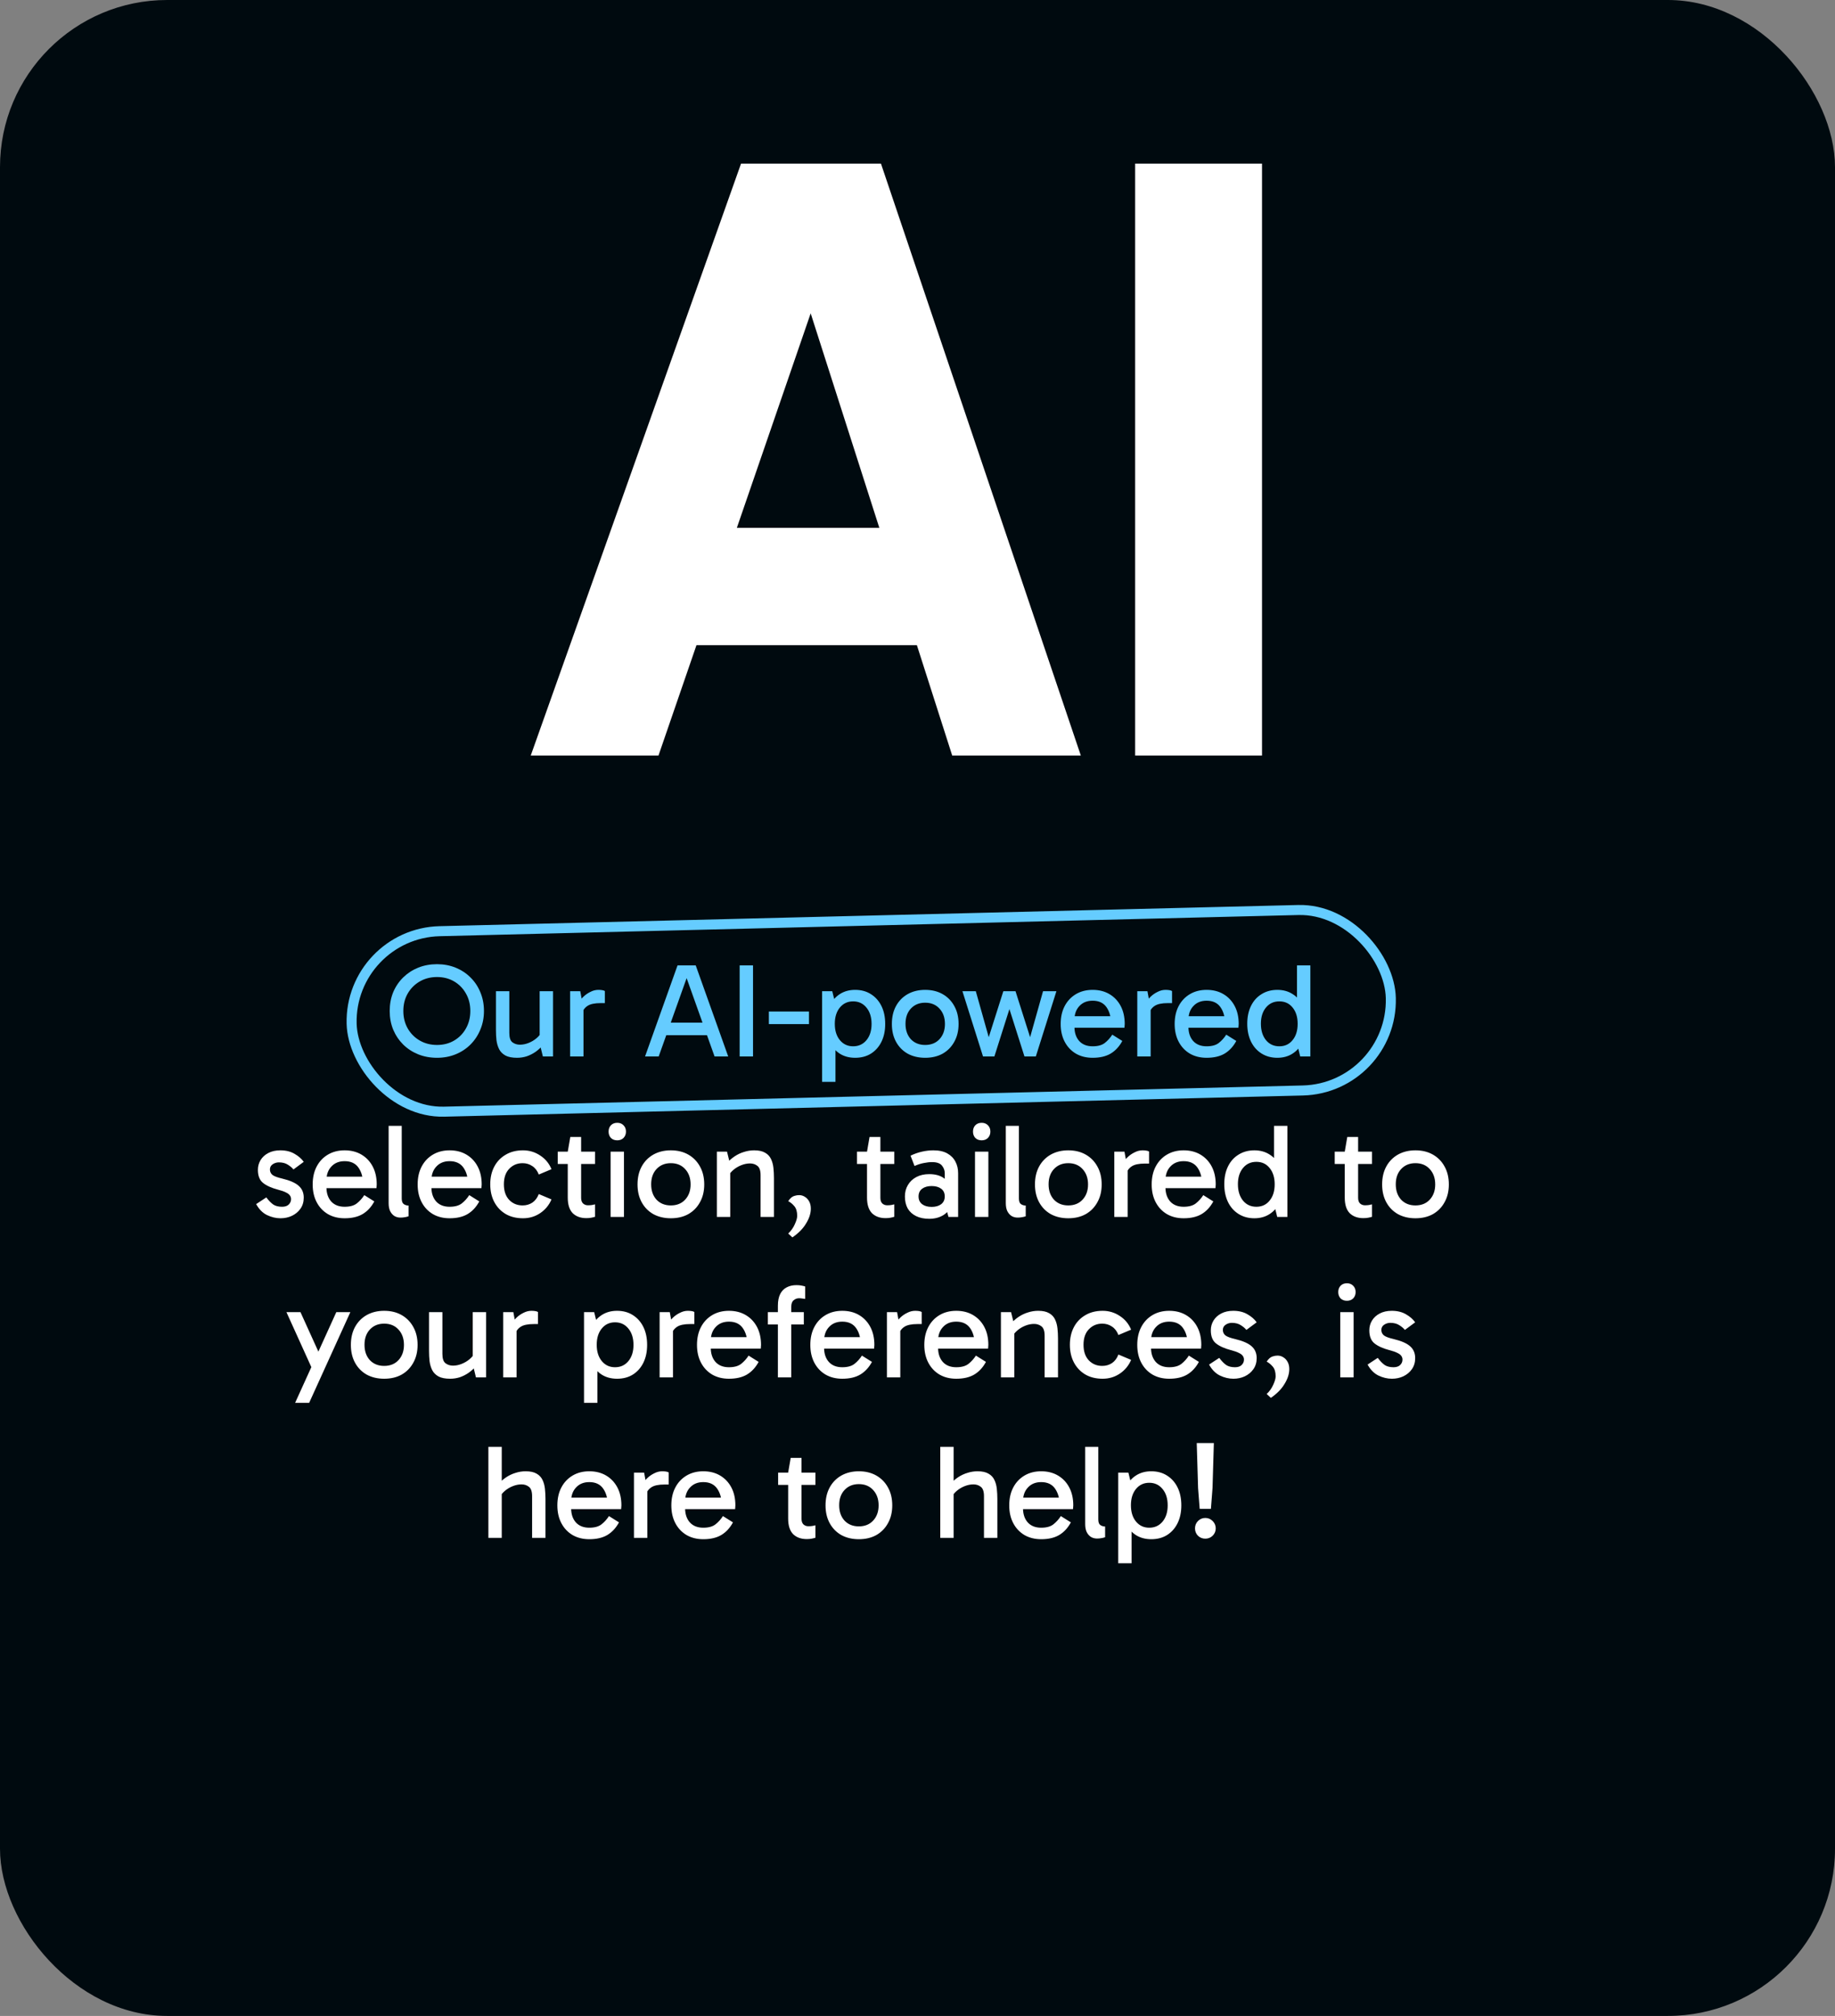 <?xml version="1.0" encoding="UTF-8"?> <svg xmlns="http://www.w3.org/2000/svg" width="549" height="603" viewBox="0 0 549 603" fill="none"><rect x="0" y="0" width="549" height="603" fill="#808080" stroke="none"/><rect width="549" height="603" rx="50" fill="#000A0F"></rect><rect x="104.537" y="279.203" width="311" height="54" rx="27" transform="rotate(-1.413 104.537 279.203)" stroke="#65CCFF" stroke-width="3"></rect><path d="M116.591 302.406C116.591 300.379 116.937 298.513 117.631 296.806C118.351 295.099 119.351 293.619 120.631 292.366C121.911 291.113 123.404 290.139 125.111 289.446C126.844 288.753 128.724 288.406 130.751 288.406C132.751 288.406 134.604 288.753 136.311 289.446C138.017 290.139 139.497 291.113 140.751 292.366C142.031 293.619 143.017 295.099 143.711 296.806C144.431 298.513 144.791 300.379 144.791 302.406C144.791 304.406 144.431 306.259 143.711 307.966C143.017 309.673 142.031 311.166 140.751 312.446C139.497 313.699 138.017 314.673 136.311 315.366C134.604 316.059 132.751 316.406 130.751 316.406C128.724 316.406 126.844 316.059 125.111 315.366C123.404 314.673 121.911 313.699 120.631 312.446C119.351 311.166 118.351 309.673 117.631 307.966C116.937 306.259 116.591 304.406 116.591 302.406ZM120.671 302.406C120.671 304.353 121.111 306.099 121.991 307.646C122.871 309.166 124.071 310.366 125.591 311.246C127.111 312.126 128.831 312.566 130.751 312.566C132.671 312.566 134.377 312.126 135.871 311.246C137.364 310.366 138.537 309.166 139.391 307.646C140.271 306.099 140.711 304.353 140.711 302.406C140.711 300.433 140.271 298.686 139.391 297.166C138.537 295.646 137.364 294.446 135.871 293.566C134.377 292.686 132.671 292.246 130.751 292.246C128.831 292.246 127.111 292.686 125.591 293.566C124.071 294.446 122.871 295.646 121.991 297.166C121.111 298.686 120.671 300.433 120.671 302.406ZM154.697 316.406C153.23 316.406 152.07 316.179 151.217 315.726C150.363 315.246 149.737 314.619 149.337 313.846C148.937 313.046 148.67 312.153 148.537 311.166C148.43 310.179 148.377 309.166 148.377 308.126V296.486H152.377V308.966C152.377 310.353 152.683 311.286 153.297 311.766C153.937 312.246 154.683 312.486 155.537 312.486C156.417 312.486 157.283 312.313 158.137 311.966C159.017 311.619 159.803 311.153 160.497 310.566C161.217 309.953 161.75 309.299 162.097 308.606V310.846H161.457V296.486H165.457V316.006H162.417L161.577 312.566L162.577 312.446C161.883 313.273 161.11 313.993 160.257 314.606C159.403 315.193 158.51 315.646 157.577 315.966C156.643 316.259 155.683 316.406 154.697 316.406ZM173.608 296.486L174.568 301.766V316.006H170.568V296.486H173.608ZM173.968 303.406L173.008 302.966V300.046L173.368 299.606C173.634 299.126 174.048 298.619 174.608 298.086C175.194 297.526 175.874 297.059 176.648 296.686C177.421 296.286 178.208 296.086 179.008 296.086C179.408 296.086 179.781 296.113 180.128 296.166C180.501 296.219 180.781 296.313 180.968 296.446V300.046H179.728C177.914 300.046 176.594 300.326 175.768 300.886C174.941 301.419 174.341 302.259 173.968 303.406ZM198.108 305.886H212.788V309.646H198.108V305.886ZM192.988 316.006L202.708 288.766H208.148L217.868 316.006H213.788L205.068 291.566H205.788L197.068 316.006H192.988ZM225.291 316.006H221.291V288.766H225.291V316.006ZM242.032 306.326H230.032V302.566H242.032V306.326ZM255.838 316.406C254.078 316.406 252.545 315.993 251.238 315.166C249.932 314.313 248.905 313.126 248.158 311.606C247.438 310.086 247.078 308.313 247.078 306.286C247.078 304.233 247.438 302.446 248.158 300.926C248.905 299.406 249.932 298.219 251.238 297.366C252.545 296.513 254.078 296.086 255.838 296.086C257.652 296.086 259.225 296.513 260.558 297.366C261.918 298.219 262.972 299.406 263.718 300.926C264.465 302.446 264.838 304.233 264.838 306.286C264.838 308.313 264.465 310.086 263.718 311.606C262.972 313.126 261.918 314.313 260.558 315.166C259.225 315.993 257.652 316.406 255.838 316.406ZM245.958 323.606V296.486H248.998L249.958 300.406H249.558V311.526H249.958V323.606H245.958ZM255.238 312.966C256.892 312.966 258.225 312.353 259.238 311.126C260.252 309.899 260.758 308.286 260.758 306.286C260.758 304.259 260.252 302.633 259.238 301.406C258.225 300.153 256.892 299.526 255.238 299.526C253.612 299.526 252.292 300.139 251.278 301.366C250.265 302.593 249.758 304.219 249.758 306.246C249.758 308.273 250.265 309.899 251.278 311.126C252.292 312.353 253.612 312.966 255.238 312.966ZM276.79 316.406C274.816 316.406 273.07 315.993 271.55 315.166C270.056 314.313 268.896 313.126 268.07 311.606C267.243 310.086 266.83 308.313 266.83 306.286C266.83 304.233 267.243 302.446 268.07 300.926C268.896 299.406 270.056 298.219 271.55 297.366C273.07 296.513 274.816 296.086 276.79 296.086C278.79 296.086 280.536 296.513 282.03 297.366C283.523 298.219 284.683 299.406 285.51 300.926C286.363 302.446 286.79 304.233 286.79 306.286C286.79 308.313 286.363 310.086 285.51 311.606C284.683 313.126 283.523 314.313 282.03 315.166C280.536 315.993 278.79 316.406 276.79 316.406ZM276.79 312.566C278.576 312.566 280.003 311.993 281.07 310.846C282.163 309.673 282.71 308.153 282.71 306.286C282.71 304.393 282.163 302.859 281.07 301.686C280.003 300.513 278.576 299.926 276.79 299.926C275.03 299.926 273.603 300.513 272.51 301.686C271.443 302.833 270.91 304.353 270.91 306.246C270.91 308.139 271.443 309.673 272.51 310.846C273.603 311.993 275.03 312.566 276.79 312.566ZM294.102 316.006L287.942 296.486H291.942L295.982 310.846H295.622L300.182 296.486H303.822L308.382 310.846H308.022L312.062 296.486H316.062L309.902 316.006H306.502L301.662 300.766H302.342L297.502 316.006H294.102ZM326.897 316.406C325.003 316.406 323.337 315.993 321.897 315.166C320.457 314.313 319.337 313.126 318.537 311.606C317.737 310.086 317.337 308.313 317.337 306.286C317.337 304.233 317.737 302.446 318.537 300.926C319.337 299.406 320.457 298.219 321.897 297.366C323.337 296.513 325.003 296.086 326.897 296.086C328.817 296.086 330.497 296.513 331.937 297.366C333.377 298.219 334.497 299.406 335.297 300.926C336.097 302.446 336.497 304.233 336.497 306.286C336.497 306.473 336.483 306.673 336.457 306.886C336.457 307.073 336.443 307.246 336.417 307.406H321.137V303.966H333.537L332.417 306.286C332.417 304.259 331.963 302.593 331.057 301.286C330.15 299.979 328.763 299.326 326.897 299.326C325.243 299.326 323.923 299.859 322.937 300.926C321.95 301.966 321.457 303.339 321.457 305.046V307.126C321.457 308.913 321.937 310.339 322.897 311.406C323.857 312.446 325.19 312.966 326.897 312.966C328.47 312.966 329.683 312.633 330.537 311.966C331.39 311.299 332.137 310.473 332.777 309.486L335.777 311.366C334.87 313.046 333.697 314.313 332.257 315.166C330.843 315.993 329.057 316.406 326.897 316.406ZM343.295 296.486L344.255 301.766V316.006H340.255V296.486H343.295ZM343.655 303.406L342.695 302.966V300.046L343.055 299.606C343.322 299.126 343.735 298.619 344.295 298.086C344.882 297.526 345.562 297.059 346.335 296.686C347.109 296.286 347.895 296.086 348.695 296.086C349.095 296.086 349.469 296.113 349.815 296.166C350.189 296.219 350.469 296.313 350.655 296.446V300.046H349.415C347.602 300.046 346.282 300.326 345.455 300.886C344.629 301.419 344.029 302.259 343.655 303.406ZM360.998 316.406C359.105 316.406 357.438 315.993 355.998 315.166C354.558 314.313 353.438 313.126 352.638 311.606C351.838 310.086 351.438 308.313 351.438 306.286C351.438 304.233 351.838 302.446 352.638 300.926C353.438 299.406 354.558 298.219 355.998 297.366C357.438 296.513 359.105 296.086 360.998 296.086C362.918 296.086 364.598 296.513 366.038 297.366C367.478 298.219 368.598 299.406 369.398 300.926C370.198 302.446 370.598 304.233 370.598 306.286C370.598 306.473 370.585 306.673 370.558 306.886C370.558 307.073 370.545 307.246 370.518 307.406H355.238V303.966H367.638L366.518 306.286C366.518 304.259 366.065 302.593 365.158 301.286C364.251 299.979 362.865 299.326 360.998 299.326C359.345 299.326 358.025 299.859 357.038 300.926C356.051 301.966 355.558 303.339 355.558 305.046V307.126C355.558 308.913 356.038 310.339 356.998 311.406C357.958 312.446 359.291 312.966 360.998 312.966C362.571 312.966 363.785 312.633 364.638 311.966C365.491 311.299 366.238 310.473 366.878 309.486L369.878 311.366C368.971 313.046 367.798 314.313 366.358 315.166C364.945 315.993 363.158 316.406 360.998 316.406ZM382.157 316.406C380.37 316.406 378.797 315.979 377.437 315.126C376.077 314.273 375.024 313.086 374.277 311.566C373.53 310.019 373.157 308.233 373.157 306.206C373.157 304.179 373.53 302.406 374.277 300.886C375.024 299.366 376.077 298.193 377.437 297.366C378.797 296.513 380.37 296.086 382.157 296.086C383.917 296.086 385.45 296.513 386.757 297.366C388.064 298.193 389.077 299.366 389.797 300.886C390.544 302.406 390.917 304.179 390.917 306.206C390.917 308.233 390.544 310.019 389.797 311.566C389.077 313.086 388.064 314.273 386.757 315.126C385.45 315.979 383.917 316.406 382.157 316.406ZM382.757 312.966C384.41 312.966 385.73 312.353 386.717 311.126C387.73 309.899 388.237 308.273 388.237 306.246C388.237 304.219 387.73 302.593 386.717 301.366C385.73 300.139 384.41 299.526 382.757 299.526C381.104 299.526 379.77 300.139 378.757 301.366C377.744 302.593 377.237 304.206 377.237 306.206C377.237 308.233 377.744 309.873 378.757 311.126C379.77 312.353 381.104 312.966 382.757 312.966ZM388.997 316.006L388.037 312.086H388.437V300.966H388.037V288.766H392.037V316.006H388.997Z" fill="#65CCFF"></path><path d="M83.917 364.406C82.557 364.406 81.21 364.086 79.877 363.446C78.57 362.806 77.49 361.713 76.637 360.166L79.677 358.166C80.424 359.153 81.13 359.873 81.797 360.326C82.464 360.753 83.331 360.966 84.397 360.966C85.251 360.966 85.904 360.753 86.357 360.326C86.837 359.873 87.077 359.326 87.077 358.686C87.077 358.259 86.957 357.886 86.717 357.566C86.504 357.246 86.117 356.953 85.557 356.686C84.997 356.393 84.197 356.113 83.157 355.846C81.237 355.339 79.757 354.673 78.717 353.846C77.677 353.019 77.157 351.713 77.157 349.926C77.157 348.859 77.424 347.886 77.957 347.006C78.49 346.126 79.264 345.419 80.277 344.886C81.29 344.353 82.49 344.086 83.877 344.086C85.531 344.086 86.944 344.433 88.117 345.126C89.29 345.793 90.21 346.593 90.877 347.526L87.797 349.806C87.424 349.326 86.877 348.859 86.157 348.406C85.437 347.926 84.531 347.686 83.437 347.686C82.77 347.686 82.157 347.873 81.597 348.246C81.037 348.619 80.757 349.139 80.757 349.806C80.757 350.473 81.01 351.019 81.517 351.446C82.05 351.846 83.01 352.206 84.397 352.526C86.744 353.086 88.41 353.819 89.397 354.726C90.384 355.606 90.877 356.779 90.877 358.246C90.877 359.526 90.544 360.633 89.877 361.566C89.237 362.473 88.384 363.179 87.317 363.686C86.277 364.166 85.144 364.406 83.917 364.406ZM103.108 364.406C101.214 364.406 99.547 363.993 98.108 363.166C96.668 362.313 95.547 361.126 94.748 359.606C93.948 358.086 93.547 356.313 93.547 354.286C93.547 352.233 93.948 350.446 94.748 348.926C95.547 347.406 96.668 346.219 98.108 345.366C99.547 344.513 101.214 344.086 103.108 344.086C105.028 344.086 106.708 344.513 108.148 345.366C109.588 346.219 110.708 347.406 111.508 348.926C112.308 350.446 112.708 352.233 112.708 354.286C112.708 354.473 112.694 354.673 112.668 354.886C112.668 355.073 112.654 355.246 112.628 355.406H97.347V351.966H109.748L108.628 354.286C108.628 352.259 108.174 350.593 107.268 349.286C106.361 347.979 104.974 347.326 103.108 347.326C101.454 347.326 100.134 347.859 99.147 348.926C98.161 349.966 97.668 351.339 97.668 353.046V355.126C97.668 356.913 98.147 358.339 99.108 359.406C100.068 360.446 101.401 360.966 103.108 360.966C104.681 360.966 105.894 360.633 106.748 359.966C107.601 359.299 108.348 358.473 108.988 357.486L111.988 359.366C111.081 361.046 109.908 362.313 108.468 363.166C107.054 363.993 105.268 364.406 103.108 364.406ZM119.831 364.206C119.138 364.206 118.524 364.046 117.991 363.726C117.458 363.379 117.031 362.886 116.711 362.246C116.418 361.606 116.271 360.819 116.271 359.886V336.766H120.191V358.486C120.191 359.313 120.391 359.873 120.791 360.166C121.218 360.459 121.698 360.606 122.231 360.606V363.806C121.884 363.939 121.511 364.033 121.111 364.086C120.711 364.166 120.284 364.206 119.831 364.206ZM134.514 364.406C132.62 364.406 130.954 363.993 129.514 363.166C128.074 362.313 126.954 361.126 126.154 359.606C125.354 358.086 124.954 356.313 124.954 354.286C124.954 352.233 125.354 350.446 126.154 348.926C126.954 347.406 128.074 346.219 129.514 345.366C130.954 344.513 132.62 344.086 134.514 344.086C136.434 344.086 138.114 344.513 139.554 345.366C140.994 346.219 142.114 347.406 142.914 348.926C143.714 350.446 144.114 352.233 144.114 354.286C144.114 354.473 144.1 354.673 144.074 354.886C144.074 355.073 144.06 355.246 144.034 355.406H128.754V351.966H141.154L140.034 354.286C140.034 352.259 139.58 350.593 138.674 349.286C137.767 347.979 136.38 347.326 134.514 347.326C132.86 347.326 131.54 347.859 130.554 348.926C129.567 349.966 129.074 351.339 129.074 353.046V355.126C129.074 356.913 129.554 358.339 130.514 359.406C131.474 360.446 132.807 360.966 134.514 360.966C136.087 360.966 137.3 360.633 138.154 359.966C139.007 359.299 139.754 358.473 140.394 357.486L143.394 359.366C142.487 361.046 141.314 362.313 139.874 363.166C138.46 363.993 136.674 364.406 134.514 364.406ZM156.473 364.406C154.473 364.406 152.739 363.979 151.273 363.126C149.806 362.246 148.673 361.046 147.873 359.526C147.073 358.006 146.673 356.246 146.673 354.246C146.673 352.246 147.073 350.486 147.873 348.966C148.673 347.446 149.806 346.259 151.273 345.406C152.739 344.526 154.473 344.086 156.473 344.086C158.366 344.086 160.086 344.606 161.633 345.646C163.179 346.659 164.299 348.019 164.993 349.726L161.193 351.326C160.766 350.206 160.126 349.366 159.273 348.806C158.419 348.219 157.446 347.926 156.353 347.926C154.753 347.926 153.419 348.486 152.353 349.606C151.286 350.699 150.753 352.246 150.753 354.246C150.753 356.246 151.286 357.806 152.353 358.926C153.419 360.019 154.753 360.566 156.353 360.566C157.446 360.566 158.419 360.286 159.273 359.726C160.126 359.139 160.766 358.286 161.193 357.166L164.993 358.766C164.273 360.473 163.139 361.846 161.593 362.886C160.073 363.899 158.366 364.406 156.473 364.406ZM175.424 364.366C173.717 364.366 172.357 363.873 171.344 362.886C170.357 361.873 169.864 360.313 169.864 358.206V344.726V344.486L170.624 340.086H173.864V358.286C173.864 359.033 174.051 359.593 174.424 359.966C174.824 360.339 175.317 360.526 175.904 360.526C176.357 360.526 176.757 360.499 177.104 360.446C177.451 360.393 177.757 360.326 178.024 360.246V363.966C177.677 364.073 177.291 364.166 176.864 364.246C176.464 364.326 175.984 364.366 175.424 364.366ZM166.864 348.166V344.486H178.024V348.166H166.864ZM186.679 364.006H182.679V344.486H186.679V364.006ZM182.079 338.486C182.079 337.713 182.306 337.086 182.759 336.606C183.239 336.099 183.879 335.846 184.679 335.846C185.452 335.846 186.079 336.099 186.559 336.606C187.039 337.086 187.279 337.713 187.279 338.486C187.279 339.233 187.039 339.859 186.559 340.366C186.079 340.846 185.452 341.086 184.679 341.086C183.879 341.086 183.239 340.846 182.759 340.366C182.306 339.859 182.079 339.233 182.079 338.486ZM200.696 364.406C198.723 364.406 196.976 363.993 195.456 363.166C193.963 362.313 192.803 361.126 191.976 359.606C191.149 358.086 190.736 356.313 190.736 354.286C190.736 352.233 191.149 350.446 191.976 348.926C192.803 347.406 193.963 346.219 195.456 345.366C196.976 344.513 198.723 344.086 200.696 344.086C202.696 344.086 204.443 344.513 205.936 345.366C207.429 346.219 208.589 347.406 209.416 348.926C210.269 350.446 210.696 352.233 210.696 354.286C210.696 356.313 210.269 358.086 209.416 359.606C208.589 361.126 207.429 362.313 205.936 363.166C204.443 363.993 202.696 364.406 200.696 364.406ZM200.696 360.566C202.483 360.566 203.909 359.993 204.976 358.846C206.069 357.673 206.616 356.153 206.616 354.286C206.616 352.393 206.069 350.859 204.976 349.686C203.909 348.513 202.483 347.926 200.696 347.926C198.936 347.926 197.509 348.513 196.416 349.686C195.349 350.833 194.816 352.353 194.816 354.246C194.816 356.139 195.349 357.673 196.416 358.846C197.509 359.993 198.936 360.566 200.696 360.566ZM225.634 344.086C227.021 344.086 228.114 344.326 228.914 344.806C229.714 345.259 230.301 345.886 230.674 346.686C231.047 347.459 231.287 348.339 231.394 349.326C231.501 350.313 231.554 351.326 231.554 352.366V364.006H227.554V351.526C227.554 350.139 227.234 349.206 226.594 348.726C225.981 348.246 225.247 348.006 224.394 348.006C223.541 348.006 222.674 348.179 221.794 348.526C220.914 348.873 220.127 349.339 219.434 349.926C218.741 350.513 218.207 351.166 217.834 351.886V349.646H218.474V364.006H214.474V344.486H217.514L218.354 347.926L217.354 348.046C218.101 347.193 218.914 346.473 219.794 345.886C220.674 345.299 221.607 344.859 222.594 344.566C223.581 344.246 224.594 344.086 225.634 344.086ZM242.585 361.526C242.585 362.939 242.119 364.406 241.185 365.926C240.279 367.473 238.905 368.873 237.065 370.126L235.825 368.966C236.679 368.166 237.332 367.246 237.785 366.206C238.265 365.166 238.505 364.326 238.505 363.686C238.505 362.433 238.225 361.473 237.665 360.806C237.105 360.139 236.492 359.633 235.825 359.286C236.119 358.833 236.412 358.486 236.705 358.246C237.025 357.979 237.385 357.793 237.785 357.686C238.185 357.553 238.625 357.486 239.105 357.486C239.719 357.486 240.292 357.659 240.825 358.006C241.359 358.326 241.785 358.793 242.105 359.406C242.425 359.993 242.585 360.699 242.585 361.526ZM264.955 364.366C263.249 364.366 261.889 363.873 260.875 362.886C259.889 361.873 259.395 360.313 259.395 358.206V344.726V344.486L260.155 340.086H263.395V358.286C263.395 359.033 263.582 359.593 263.955 359.966C264.355 360.339 264.849 360.526 265.435 360.526C265.889 360.526 266.289 360.499 266.635 360.446C266.982 360.393 267.289 360.326 267.555 360.246V363.966C267.209 364.073 266.822 364.166 266.395 364.246C265.995 364.326 265.515 364.366 264.955 364.366ZM256.395 348.166V344.486H267.555V348.166H256.395ZM278.015 364.566C276.495 364.566 275.188 364.299 274.095 363.766C273.002 363.233 272.162 362.473 271.575 361.486C271.015 360.473 270.735 359.273 270.735 357.886C270.735 356.606 271.028 355.473 271.615 354.486C272.202 353.473 273.042 352.673 274.135 352.086C275.228 351.499 276.522 351.206 278.015 351.206C279.882 351.206 281.375 351.633 282.495 352.486C283.642 353.313 284.442 354.459 284.895 355.926H282.655V350.926C282.655 350.099 282.375 349.339 281.815 348.646C281.255 347.953 280.268 347.606 278.855 347.606C278.108 347.606 277.282 347.699 276.375 347.886C275.495 348.046 274.575 348.339 273.615 348.766L272.415 345.686C273.508 345.153 274.642 344.753 275.815 344.486C276.988 344.219 278.135 344.086 279.255 344.086C280.935 344.086 282.322 344.393 283.415 345.006C284.508 345.619 285.322 346.446 285.855 347.486C286.388 348.499 286.655 349.646 286.655 350.926V364.006H283.775L282.775 360.446L284.895 359.846C284.415 361.419 283.562 362.606 282.335 363.406C281.108 364.179 279.668 364.566 278.015 364.566ZM278.735 361.006C279.908 361.006 280.855 360.739 281.575 360.206C282.295 359.646 282.655 358.873 282.655 357.886C282.655 356.873 282.295 356.099 281.575 355.566C280.855 355.033 279.908 354.766 278.735 354.766C277.562 354.766 276.615 355.033 275.895 355.566C275.175 356.099 274.815 356.873 274.815 357.886C274.815 358.873 275.175 359.646 275.895 360.206C276.615 360.739 277.562 361.006 278.735 361.006ZM295.703 364.006H291.702V344.486H295.703V364.006ZM291.103 338.486C291.103 337.713 291.329 337.086 291.783 336.606C292.263 336.099 292.903 335.846 293.703 335.846C294.476 335.846 295.103 336.099 295.583 336.606C296.063 337.086 296.303 337.713 296.303 338.486C296.303 339.233 296.063 339.859 295.583 340.366C295.103 340.846 294.476 341.086 293.703 341.086C292.903 341.086 292.263 340.846 291.783 340.366C291.329 339.859 291.103 339.233 291.103 338.486ZM304.479 364.206C303.786 364.206 303.173 364.046 302.639 363.726C302.106 363.379 301.679 362.886 301.359 362.246C301.066 361.606 300.919 360.819 300.919 359.886V336.766H304.839V358.486C304.839 359.313 305.039 359.873 305.439 360.166C305.866 360.459 306.346 360.606 306.879 360.606V363.806C306.533 363.939 306.159 364.033 305.759 364.086C305.359 364.166 304.933 364.206 304.479 364.206ZM319.602 364.406C317.629 364.406 315.882 363.993 314.362 363.166C312.869 362.313 311.709 361.126 310.882 359.606C310.056 358.086 309.642 356.313 309.642 354.286C309.642 352.233 310.056 350.446 310.882 348.926C311.709 347.406 312.869 346.219 314.362 345.366C315.882 344.513 317.629 344.086 319.602 344.086C321.602 344.086 323.349 344.513 324.842 345.366C326.336 346.219 327.496 347.406 328.322 348.926C329.176 350.446 329.602 352.233 329.602 354.286C329.602 356.313 329.176 358.086 328.322 359.606C327.496 361.126 326.336 362.313 324.842 363.166C323.349 363.993 321.602 364.406 319.602 364.406ZM319.602 360.566C321.389 360.566 322.816 359.993 323.882 358.846C324.976 357.673 325.522 356.153 325.522 354.286C325.522 352.393 324.976 350.859 323.882 349.686C322.816 348.513 321.389 347.926 319.602 347.926C317.842 347.926 316.416 348.513 315.322 349.686C314.256 350.833 313.722 352.353 313.722 354.246C313.722 356.139 314.256 357.673 315.322 358.846C316.416 359.993 317.842 360.566 319.602 360.566ZM336.42 344.486L337.38 349.766V364.006H333.38V344.486H336.42ZM336.78 351.406L335.82 350.966V348.046L336.18 347.606C336.447 347.126 336.86 346.619 337.42 346.086C338.007 345.526 338.687 345.059 339.46 344.686C340.234 344.286 341.02 344.086 341.82 344.086C342.22 344.086 342.594 344.113 342.94 344.166C343.314 344.219 343.594 344.313 343.78 344.446V348.046H342.54C340.727 348.046 339.407 348.326 338.58 348.886C337.754 349.419 337.154 350.259 336.78 351.406ZM354.123 364.406C352.23 364.406 350.563 363.993 349.123 363.166C347.683 362.313 346.563 361.126 345.763 359.606C344.963 358.086 344.563 356.313 344.563 354.286C344.563 352.233 344.963 350.446 345.763 348.926C346.563 347.406 347.683 346.219 349.123 345.366C350.563 344.513 352.23 344.086 354.123 344.086C356.043 344.086 357.723 344.513 359.163 345.366C360.603 346.219 361.723 347.406 362.523 348.926C363.323 350.446 363.723 352.233 363.723 354.286C363.723 354.473 363.71 354.673 363.683 354.886C363.683 355.073 363.67 355.246 363.643 355.406H348.363V351.966H360.763L359.643 354.286C359.643 352.259 359.19 350.593 358.283 349.286C357.376 347.979 355.99 347.326 354.123 347.326C352.47 347.326 351.15 347.859 350.163 348.926C349.176 349.966 348.683 351.339 348.683 353.046V355.126C348.683 356.913 349.163 358.339 350.123 359.406C351.083 360.446 352.416 360.966 354.123 360.966C355.696 360.966 356.91 360.633 357.763 359.966C358.616 359.299 359.363 358.473 360.003 357.486L363.003 359.366C362.096 361.046 360.923 362.313 359.483 363.166C358.07 363.993 356.283 364.406 354.123 364.406ZM375.282 364.406C373.495 364.406 371.922 363.979 370.562 363.126C369.202 362.273 368.149 361.086 367.402 359.566C366.655 358.019 366.282 356.233 366.282 354.206C366.282 352.179 366.655 350.406 367.402 348.886C368.149 347.366 369.202 346.193 370.562 345.366C371.922 344.513 373.495 344.086 375.282 344.086C377.042 344.086 378.575 344.513 379.882 345.366C381.189 346.193 382.202 347.366 382.922 348.886C383.669 350.406 384.042 352.179 384.042 354.206C384.042 356.233 383.669 358.019 382.922 359.566C382.202 361.086 381.189 362.273 379.882 363.126C378.575 363.979 377.042 364.406 375.282 364.406ZM375.882 360.966C377.535 360.966 378.855 360.353 379.842 359.126C380.855 357.899 381.362 356.273 381.362 354.246C381.362 352.219 380.855 350.593 379.842 349.366C378.855 348.139 377.535 347.526 375.882 347.526C374.229 347.526 372.895 348.139 371.882 349.366C370.869 350.593 370.362 352.206 370.362 354.206C370.362 356.233 370.869 357.873 371.882 359.126C372.895 360.353 374.229 360.966 375.882 360.966ZM382.122 364.006L381.162 360.086H381.562V348.966H381.162V336.766H385.162V364.006H382.122ZM407.885 364.366C406.178 364.366 404.818 363.873 403.805 362.886C402.818 361.873 402.325 360.313 402.325 358.206V344.726V344.486L403.085 340.086H406.325V358.286C406.325 359.033 406.512 359.593 406.885 359.966C407.285 360.339 407.778 360.526 408.365 360.526C408.818 360.526 409.218 360.499 409.565 360.446C409.912 360.393 410.218 360.326 410.485 360.246V363.966C410.138 364.073 409.752 364.166 409.325 364.246C408.925 364.326 408.445 364.366 407.885 364.366ZM399.325 348.166V344.486H410.485V348.166H399.325ZM423.469 364.406C421.496 364.406 419.749 363.993 418.229 363.166C416.736 362.313 415.576 361.126 414.749 359.606C413.923 358.086 413.509 356.313 413.509 354.286C413.509 352.233 413.923 350.446 414.749 348.926C415.576 347.406 416.736 346.219 418.229 345.366C419.749 344.513 421.496 344.086 423.469 344.086C425.469 344.086 427.216 344.513 428.709 345.366C430.203 346.219 431.363 347.406 432.189 348.926C433.043 350.446 433.469 352.233 433.469 354.286C433.469 356.313 433.043 358.086 432.189 359.606C431.363 361.126 430.203 362.313 428.709 363.166C427.216 363.993 425.469 364.406 423.469 364.406ZM423.469 360.566C425.256 360.566 426.683 359.993 427.749 358.846C428.843 357.673 429.389 356.153 429.389 354.286C429.389 352.393 428.843 350.859 427.749 349.686C426.683 348.513 425.256 347.926 423.469 347.926C421.709 347.926 420.283 348.513 419.189 349.686C418.123 350.833 417.589 352.353 417.589 354.246C417.589 356.139 418.123 357.673 419.189 358.846C420.283 359.993 421.709 360.566 423.469 360.566ZM93.418 409.526L85.698 392.486H89.898L96.738 407.566L93.418 409.526ZM88.298 419.606L100.618 392.486H104.818L92.498 419.606H88.298ZM114.934 412.406C112.961 412.406 111.214 411.993 109.694 411.166C108.201 410.313 107.041 409.126 106.214 407.606C105.388 406.086 104.974 404.313 104.974 402.286C104.974 400.233 105.388 398.446 106.214 396.926C107.041 395.406 108.201 394.219 109.694 393.366C111.214 392.513 112.961 392.086 114.934 392.086C116.934 392.086 118.681 392.513 120.174 393.366C121.668 394.219 122.828 395.406 123.654 396.926C124.508 398.446 124.934 400.233 124.934 402.286C124.934 404.313 124.508 406.086 123.654 407.606C122.828 409.126 121.668 410.313 120.174 411.166C118.681 411.993 116.934 412.406 114.934 412.406ZM114.934 408.566C116.721 408.566 118.148 407.993 119.214 406.846C120.308 405.673 120.854 404.153 120.854 402.286C120.854 400.393 120.308 398.859 119.214 397.686C118.148 396.513 116.721 395.926 114.934 395.926C113.174 395.926 111.748 396.513 110.654 397.686C109.588 398.833 109.054 400.353 109.054 402.246C109.054 404.139 109.588 405.673 110.654 406.846C111.748 407.993 113.174 408.566 114.934 408.566ZM134.677 412.406C133.21 412.406 132.05 412.179 131.197 411.726C130.344 411.246 129.717 410.619 129.317 409.846C128.917 409.046 128.65 408.153 128.517 407.166C128.41 406.179 128.357 405.166 128.357 404.126V392.486H132.357V404.966C132.357 406.353 132.664 407.286 133.277 407.766C133.917 408.246 134.664 408.486 135.517 408.486C136.397 408.486 137.264 408.313 138.117 407.966C138.997 407.619 139.784 407.153 140.477 406.566C141.197 405.953 141.73 405.299 142.077 404.606V406.846H141.437V392.486H145.437V412.006H142.397L141.557 408.566L142.557 408.446C141.864 409.273 141.09 409.993 140.237 410.606C139.384 411.193 138.49 411.646 137.557 411.966C136.624 412.259 135.664 412.406 134.677 412.406ZM153.588 392.486L154.548 397.766V412.006H150.548V392.486H153.588ZM153.948 399.406L152.988 398.966V396.046L153.348 395.606C153.615 395.126 154.028 394.619 154.588 394.086C155.175 393.526 155.855 393.059 156.628 392.686C157.402 392.286 158.188 392.086 158.988 392.086C159.388 392.086 159.762 392.113 160.108 392.166C160.482 392.219 160.762 392.313 160.948 392.446V396.046H159.708C157.895 396.046 156.575 396.326 155.748 396.886C154.922 397.419 154.322 398.259 153.948 399.406ZM184.608 412.406C182.848 412.406 181.315 411.993 180.008 411.166C178.701 410.313 177.675 409.126 176.928 407.606C176.208 406.086 175.848 404.313 175.848 402.286C175.848 400.233 176.208 398.446 176.928 396.926C177.675 395.406 178.701 394.219 180.008 393.366C181.315 392.513 182.848 392.086 184.608 392.086C186.421 392.086 187.995 392.513 189.328 393.366C190.688 394.219 191.741 395.406 192.488 396.926C193.235 398.446 193.608 400.233 193.608 402.286C193.608 404.313 193.235 406.086 192.488 407.606C191.741 409.126 190.688 410.313 189.328 411.166C187.995 411.993 186.421 412.406 184.608 412.406ZM174.728 419.606V392.486H177.768L178.728 396.406H178.328V407.526H178.728V419.606H174.728ZM184.008 408.966C185.661 408.966 186.995 408.353 188.008 407.126C189.021 405.899 189.528 404.286 189.528 402.286C189.528 400.259 189.021 398.633 188.008 397.406C186.995 396.153 185.661 395.526 184.008 395.526C182.381 395.526 181.061 396.139 180.048 397.366C179.035 398.593 178.528 400.219 178.528 402.246C178.528 404.273 179.035 405.899 180.048 407.126C181.061 408.353 182.381 408.966 184.008 408.966ZM200.385 392.486L201.345 397.766V412.006H197.345V392.486H200.385ZM200.745 399.406L199.785 398.966V396.046L200.145 395.606C200.412 395.126 200.825 394.619 201.385 394.086C201.972 393.526 202.652 393.059 203.425 392.686C204.198 392.286 204.985 392.086 205.785 392.086C206.185 392.086 206.558 392.113 206.905 392.166C207.278 392.219 207.558 392.313 207.745 392.446V396.046H206.505C204.692 396.046 203.372 396.326 202.545 396.886C201.718 397.419 201.118 398.259 200.745 399.406ZM218.088 412.406C216.195 412.406 214.528 411.993 213.088 411.166C211.648 410.313 210.528 409.126 209.728 407.606C208.928 406.086 208.528 404.313 208.528 402.286C208.528 400.233 208.928 398.446 209.728 396.926C210.528 395.406 211.648 394.219 213.088 393.366C214.528 392.513 216.195 392.086 218.088 392.086C220.008 392.086 221.688 392.513 223.128 393.366C224.568 394.219 225.688 395.406 226.488 396.926C227.288 398.446 227.688 400.233 227.688 402.286C227.688 402.473 227.675 402.673 227.648 402.886C227.648 403.073 227.635 403.246 227.608 403.406H212.328V399.966H224.728L223.608 402.286C223.608 400.259 223.155 398.593 222.248 397.286C221.341 395.979 219.955 395.326 218.088 395.326C216.435 395.326 215.115 395.859 214.128 396.926C213.141 397.966 212.648 399.339 212.648 401.046V403.126C212.648 404.913 213.128 406.339 214.088 407.406C215.048 408.446 216.381 408.966 218.088 408.966C219.661 408.966 220.875 408.633 221.728 407.966C222.581 407.299 223.328 406.473 223.968 405.486L226.968 407.366C226.061 409.046 224.888 410.313 223.448 411.166C222.035 411.993 220.248 412.406 218.088 412.406ZM232.731 412.006V390.566C232.731 389.153 232.958 387.993 233.411 387.086C233.865 386.179 234.505 385.513 235.331 385.086C236.158 384.633 237.145 384.406 238.291 384.406C238.825 384.406 239.305 384.446 239.731 384.526C240.158 384.606 240.545 384.699 240.891 384.806V388.526C240.598 388.473 240.305 388.433 240.011 388.406C239.745 388.353 239.425 388.326 239.051 388.326C238.465 388.326 237.931 388.526 237.451 388.926C236.971 389.299 236.731 389.953 236.731 390.886V412.006H232.731ZM240.491 396.166H229.731V392.486H240.491V396.166ZM251.994 412.406C250.101 412.406 248.434 411.993 246.994 411.166C245.554 410.313 244.434 409.126 243.634 407.606C242.834 406.086 242.434 404.313 242.434 402.286C242.434 400.233 242.834 398.446 243.634 396.926C244.434 395.406 245.554 394.219 246.994 393.366C248.434 392.513 250.101 392.086 251.994 392.086C253.914 392.086 255.594 392.513 257.034 393.366C258.474 394.219 259.594 395.406 260.394 396.926C261.194 398.446 261.594 400.233 261.594 402.286C261.594 402.473 261.581 402.673 261.554 402.886C261.554 403.073 261.541 403.246 261.514 403.406H246.234V399.966H258.634L257.514 402.286C257.514 400.259 257.061 398.593 256.154 397.286C255.248 395.979 253.861 395.326 251.994 395.326C250.341 395.326 249.021 395.859 248.034 396.926C247.048 397.966 246.554 399.339 246.554 401.046V403.126C246.554 404.913 247.034 406.339 247.994 407.406C248.954 408.446 250.288 408.966 251.994 408.966C253.568 408.966 254.781 408.633 255.634 407.966C256.488 407.299 257.234 406.473 257.874 405.486L260.874 407.366C259.968 409.046 258.794 410.313 257.354 411.166C255.941 411.993 254.154 412.406 251.994 412.406ZM268.393 392.486L269.353 397.766V412.006H265.353V392.486H268.393ZM268.753 399.406L267.793 398.966V396.046L268.153 395.606C268.42 395.126 268.833 394.619 269.393 394.086C269.98 393.526 270.66 393.059 271.433 392.686C272.206 392.286 272.993 392.086 273.793 392.086C274.193 392.086 274.566 392.113 274.913 392.166C275.286 392.219 275.566 392.313 275.753 392.446V396.046H274.513C272.7 396.046 271.38 396.326 270.553 396.886C269.726 397.419 269.126 398.259 268.753 399.406ZM286.096 412.406C284.202 412.406 282.536 411.993 281.096 411.166C279.656 410.313 278.536 409.126 277.736 407.606C276.936 406.086 276.536 404.313 276.536 402.286C276.536 400.233 276.936 398.446 277.736 396.926C278.536 395.406 279.656 394.219 281.096 393.366C282.536 392.513 284.202 392.086 286.096 392.086C288.016 392.086 289.696 392.513 291.136 393.366C292.576 394.219 293.696 395.406 294.496 396.926C295.296 398.446 295.696 400.233 295.696 402.286C295.696 402.473 295.682 402.673 295.656 402.886C295.656 403.073 295.642 403.246 295.616 403.406H280.336V399.966H292.736L291.616 402.286C291.616 400.259 291.162 398.593 290.256 397.286C289.349 395.979 287.962 395.326 286.096 395.326C284.442 395.326 283.122 395.859 282.136 396.926C281.149 397.966 280.656 399.339 280.656 401.046V403.126C280.656 404.913 281.136 406.339 282.096 407.406C283.056 408.446 284.389 408.966 286.096 408.966C287.669 408.966 288.882 408.633 289.736 407.966C290.589 407.299 291.336 406.473 291.976 405.486L294.976 407.366C294.069 409.046 292.896 410.313 291.456 411.166C290.042 411.993 288.256 412.406 286.096 412.406ZM310.615 392.086C312.001 392.086 313.095 392.326 313.895 392.806C314.695 393.259 315.281 393.886 315.655 394.686C316.028 395.459 316.268 396.339 316.375 397.326C316.481 398.313 316.535 399.326 316.535 400.366V412.006H312.535V399.526C312.535 398.139 312.215 397.206 311.575 396.726C310.961 396.246 310.228 396.006 309.375 396.006C308.521 396.006 307.655 396.179 306.775 396.526C305.895 396.873 305.108 397.339 304.415 397.926C303.721 398.513 303.188 399.166 302.815 399.886V397.646H303.455V412.006H299.455V392.486H302.495L303.335 395.926L302.335 396.046C303.081 395.193 303.895 394.473 304.775 393.886C305.655 393.299 306.588 392.859 307.575 392.566C308.561 392.246 309.575 392.086 310.615 392.086ZM329.89 412.406C327.89 412.406 326.157 411.979 324.69 411.126C323.224 410.246 322.09 409.046 321.29 407.526C320.49 406.006 320.09 404.246 320.09 402.246C320.09 400.246 320.49 398.486 321.29 396.966C322.09 395.446 323.224 394.259 324.69 393.406C326.157 392.526 327.89 392.086 329.89 392.086C331.784 392.086 333.504 392.606 335.05 393.646C336.597 394.659 337.717 396.019 338.41 397.726L334.61 399.326C334.184 398.206 333.544 397.366 332.69 396.806C331.837 396.219 330.864 395.926 329.77 395.926C328.17 395.926 326.837 396.486 325.77 397.606C324.704 398.699 324.17 400.246 324.17 402.246C324.17 404.246 324.704 405.806 325.77 406.926C326.837 408.019 328.17 408.566 329.77 408.566C330.864 408.566 331.837 408.286 332.69 407.726C333.544 407.139 334.184 406.286 334.61 405.166L338.41 406.766C337.69 408.473 336.557 409.846 335.01 410.886C333.49 411.899 331.784 412.406 329.89 412.406ZM349.807 412.406C347.913 412.406 346.247 411.993 344.807 411.166C343.367 410.313 342.247 409.126 341.447 407.606C340.647 406.086 340.247 404.313 340.247 402.286C340.247 400.233 340.647 398.446 341.447 396.926C342.247 395.406 343.367 394.219 344.807 393.366C346.247 392.513 347.913 392.086 349.807 392.086C351.727 392.086 353.407 392.513 354.847 393.366C356.287 394.219 357.407 395.406 358.207 396.926C359.007 398.446 359.407 400.233 359.407 402.286C359.407 402.473 359.393 402.673 359.367 402.886C359.367 403.073 359.353 403.246 359.327 403.406H344.047V399.966H356.447L355.327 402.286C355.327 400.259 354.873 398.593 353.967 397.286C353.06 395.979 351.673 395.326 349.807 395.326C348.153 395.326 346.833 395.859 345.847 396.926C344.86 397.966 344.367 399.339 344.367 401.046V403.126C344.367 404.913 344.847 406.339 345.807 407.406C346.767 408.446 348.1 408.966 349.807 408.966C351.38 408.966 352.593 408.633 353.447 407.966C354.3 407.299 355.047 406.473 355.687 405.486L358.687 407.366C357.78 409.046 356.607 410.313 355.167 411.166C353.753 411.993 351.967 412.406 349.807 412.406ZM369.015 412.406C367.655 412.406 366.308 412.086 364.975 411.446C363.668 410.806 362.588 409.713 361.735 408.166L364.775 406.166C365.522 407.153 366.228 407.873 366.895 408.326C367.562 408.753 368.428 408.966 369.495 408.966C370.348 408.966 371.002 408.753 371.455 408.326C371.935 407.873 372.175 407.326 372.175 406.686C372.175 406.259 372.055 405.886 371.815 405.566C371.602 405.246 371.215 404.953 370.655 404.686C370.095 404.393 369.295 404.113 368.255 403.846C366.335 403.339 364.855 402.673 363.815 401.846C362.775 401.019 362.255 399.713 362.255 397.926C362.255 396.859 362.522 395.886 363.055 395.006C363.588 394.126 364.362 393.419 365.375 392.886C366.388 392.353 367.588 392.086 368.975 392.086C370.628 392.086 372.042 392.433 373.215 393.126C374.388 393.793 375.308 394.593 375.975 395.526L372.895 397.806C372.522 397.326 371.975 396.859 371.255 396.406C370.535 395.926 369.628 395.686 368.535 395.686C367.868 395.686 367.255 395.873 366.695 396.246C366.135 396.619 365.855 397.139 365.855 397.806C365.855 398.473 366.108 399.019 366.615 399.446C367.148 399.846 368.108 400.206 369.495 400.526C371.842 401.086 373.508 401.819 374.495 402.726C375.482 403.606 375.975 404.779 375.975 406.246C375.975 407.526 375.642 408.633 374.975 409.566C374.335 410.473 373.482 411.179 372.415 411.686C371.375 412.166 370.242 412.406 369.015 412.406ZM385.73 409.526C385.73 410.939 385.263 412.406 384.33 413.926C383.423 415.473 382.05 416.873 380.21 418.126L378.97 416.966C379.823 416.166 380.477 415.246 380.93 414.206C381.41 413.166 381.65 412.326 381.65 411.686C381.65 410.433 381.37 409.473 380.81 408.806C380.25 408.139 379.637 407.633 378.97 407.286C379.263 406.833 379.557 406.486 379.85 406.246C380.17 405.979 380.53 405.793 380.93 405.686C381.33 405.553 381.77 405.486 382.25 405.486C382.863 405.486 383.437 405.659 383.97 406.006C384.503 406.326 384.93 406.793 385.25 407.406C385.57 407.993 385.73 408.699 385.73 409.526ZM404.98 412.006H400.98V392.486H404.98V412.006ZM400.38 386.486C400.38 385.713 400.607 385.086 401.06 384.606C401.54 384.099 402.18 383.846 402.98 383.846C403.753 383.846 404.38 384.099 404.86 384.606C405.34 385.086 405.58 385.713 405.58 386.486C405.58 387.233 405.34 387.859 404.86 388.366C404.38 388.846 403.753 389.086 402.98 389.086C402.18 389.086 401.54 388.846 401.06 388.366C400.607 387.859 400.38 387.233 400.38 386.486ZM416.437 412.406C415.077 412.406 413.73 412.086 412.397 411.446C411.09 410.806 410.01 409.713 409.157 408.166L412.197 406.166C412.943 407.153 413.65 407.873 414.317 408.326C414.983 408.753 415.85 408.966 416.917 408.966C417.77 408.966 418.423 408.753 418.877 408.326C419.357 407.873 419.597 407.326 419.597 406.686C419.597 406.259 419.477 405.886 419.237 405.566C419.023 405.246 418.637 404.953 418.077 404.686C417.517 404.393 416.717 404.113 415.677 403.846C413.757 403.339 412.277 402.673 411.237 401.846C410.197 401.019 409.677 399.713 409.677 397.926C409.677 396.859 409.943 395.886 410.477 395.006C411.01 394.126 411.783 393.419 412.797 392.886C413.81 392.353 415.01 392.086 416.397 392.086C418.05 392.086 419.463 392.433 420.637 393.126C421.81 393.793 422.73 394.593 423.397 395.526L420.317 397.806C419.943 397.326 419.397 396.859 418.677 396.406C417.957 395.926 417.05 395.686 415.957 395.686C415.29 395.686 414.677 395.873 414.117 396.246C413.557 396.619 413.277 397.139 413.277 397.806C413.277 398.473 413.53 399.019 414.037 399.446C414.57 399.846 415.53 400.206 416.917 400.526C419.263 401.086 420.93 401.819 421.917 402.726C422.903 403.606 423.397 404.779 423.397 406.246C423.397 407.526 423.063 408.633 422.397 409.566C421.757 410.473 420.903 411.179 419.837 411.686C418.797 412.166 417.663 412.406 416.437 412.406ZM146.115 460.006V432.766H150.115V460.006H146.115ZM159.195 460.006V447.526C159.195 446.139 158.875 445.206 158.235 444.726C157.621 444.246 156.888 444.006 156.035 444.006C155.181 444.006 154.315 444.179 153.435 444.526C152.555 444.873 151.768 445.339 151.075 445.926C150.381 446.513 149.848 447.166 149.475 447.886L148.995 444.046C149.741 443.193 150.555 442.473 151.435 441.886C152.315 441.299 153.248 440.859 154.235 440.566C155.221 440.246 156.235 440.086 157.275 440.086C158.661 440.086 159.755 440.326 160.555 440.806C161.355 441.259 161.941 441.886 162.315 442.686C162.688 443.459 162.928 444.339 163.035 445.326C163.141 446.313 163.195 447.326 163.195 448.366V460.006H159.195ZM176.311 460.406C174.417 460.406 172.751 459.993 171.311 459.166C169.871 458.313 168.751 457.126 167.951 455.606C167.151 454.086 166.751 452.313 166.751 450.286C166.751 448.233 167.151 446.446 167.951 444.926C168.751 443.406 169.871 442.219 171.311 441.366C172.751 440.513 174.417 440.086 176.311 440.086C178.231 440.086 179.911 440.513 181.351 441.366C182.791 442.219 183.911 443.406 184.711 444.926C185.511 446.446 185.911 448.233 185.911 450.286C185.911 450.473 185.897 450.673 185.871 450.886C185.871 451.073 185.857 451.246 185.831 451.406H170.551V447.966H182.951L181.831 450.286C181.831 448.259 181.377 446.593 180.471 445.286C179.564 443.979 178.177 443.326 176.311 443.326C174.657 443.326 173.337 443.859 172.351 444.926C171.364 445.966 170.871 447.339 170.871 449.046V451.126C170.871 452.913 171.351 454.339 172.311 455.406C173.271 456.446 174.604 456.966 176.311 456.966C177.884 456.966 179.097 456.633 179.951 455.966C180.804 455.299 181.551 454.473 182.191 453.486L185.191 455.366C184.284 457.046 183.111 458.313 181.671 459.166C180.257 459.993 178.471 460.406 176.311 460.406ZM192.709 440.486L193.669 445.766V460.006H189.669V440.486H192.709ZM193.069 447.406L192.109 446.966V444.046L192.469 443.606C192.736 443.126 193.149 442.619 193.709 442.086C194.296 441.526 194.976 441.059 195.749 440.686C196.523 440.286 197.309 440.086 198.109 440.086C198.509 440.086 198.883 440.113 199.229 440.166C199.603 440.219 199.883 440.313 200.069 440.446V444.046H198.829C197.016 444.046 195.696 444.326 194.869 444.886C194.043 445.419 193.443 446.259 193.069 447.406ZM210.412 460.406C208.519 460.406 206.852 459.993 205.412 459.166C203.972 458.313 202.852 457.126 202.052 455.606C201.252 454.086 200.852 452.313 200.852 450.286C200.852 448.233 201.252 446.446 202.052 444.926C202.852 443.406 203.972 442.219 205.412 441.366C206.852 440.513 208.519 440.086 210.412 440.086C212.332 440.086 214.012 440.513 215.452 441.366C216.892 442.219 218.012 443.406 218.812 444.926C219.612 446.446 220.012 448.233 220.012 450.286C220.012 450.473 219.999 450.673 219.972 450.886C219.972 451.073 219.959 451.246 219.932 451.406H204.652V447.966H217.052L215.932 450.286C215.932 448.259 215.479 446.593 214.572 445.286C213.666 443.979 212.279 443.326 210.412 443.326C208.759 443.326 207.439 443.859 206.452 444.926C205.466 445.966 204.972 447.339 204.972 449.046V451.126C204.972 452.913 205.452 454.339 206.412 455.406C207.372 456.446 208.706 456.966 210.412 456.966C211.986 456.966 213.199 456.633 214.052 455.966C214.906 455.299 215.652 454.473 216.292 453.486L219.292 455.366C218.386 457.046 217.212 458.313 215.772 459.166C214.359 459.993 212.572 460.406 210.412 460.406ZM241.362 460.366C239.655 460.366 238.295 459.873 237.282 458.886C236.295 457.873 235.802 456.313 235.802 454.206V440.726V440.486L236.562 436.086H239.802V454.286C239.802 455.033 239.988 455.593 240.362 455.966C240.762 456.339 241.255 456.526 241.842 456.526C242.295 456.526 242.695 456.499 243.042 456.446C243.388 456.393 243.695 456.326 243.962 456.246V459.966C243.615 460.073 243.228 460.166 242.802 460.246C242.402 460.326 241.922 460.366 241.362 460.366ZM232.802 444.166V440.486H243.962V444.166H232.802ZM256.946 460.406C254.973 460.406 253.226 459.993 251.706 459.166C250.213 458.313 249.053 457.126 248.226 455.606C247.399 454.086 246.986 452.313 246.986 450.286C246.986 448.233 247.399 446.446 248.226 444.926C249.053 443.406 250.213 442.219 251.706 441.366C253.226 440.513 254.973 440.086 256.946 440.086C258.946 440.086 260.693 440.513 262.186 441.366C263.679 442.219 264.839 443.406 265.666 444.926C266.519 446.446 266.946 448.233 266.946 450.286C266.946 452.313 266.519 454.086 265.666 455.606C264.839 457.126 263.679 458.313 262.186 459.166C260.693 459.993 258.946 460.406 256.946 460.406ZM256.946 456.566C258.733 456.566 260.159 455.993 261.226 454.846C262.319 453.673 262.866 452.153 262.866 450.286C262.866 448.393 262.319 446.859 261.226 445.686C260.159 444.513 258.733 443.926 256.946 443.926C255.186 443.926 253.759 444.513 252.666 445.686C251.599 446.833 251.066 448.353 251.066 450.246C251.066 452.139 251.599 453.673 252.666 454.846C253.759 455.993 255.186 456.566 256.946 456.566ZM281.31 460.006V432.766H285.31V460.006H281.31ZM294.39 460.006V447.526C294.39 446.139 294.07 445.206 293.43 444.726C292.817 444.246 292.083 444.006 291.23 444.006C290.377 444.006 289.51 444.179 288.63 444.526C287.75 444.873 286.963 445.339 286.27 445.926C285.577 446.513 285.043 447.166 284.67 447.886L284.19 444.046C284.937 443.193 285.75 442.473 286.63 441.886C287.51 441.299 288.443 440.859 289.43 440.566C290.417 440.246 291.43 440.086 292.47 440.086C293.857 440.086 294.95 440.326 295.75 440.806C296.55 441.259 297.137 441.886 297.51 442.686C297.883 443.459 298.123 444.339 298.23 445.326C298.337 446.313 298.39 447.326 298.39 448.366V460.006H294.39ZM311.506 460.406C309.613 460.406 307.946 459.993 306.506 459.166C305.066 458.313 303.946 457.126 303.146 455.606C302.346 454.086 301.946 452.313 301.946 450.286C301.946 448.233 302.346 446.446 303.146 444.926C303.946 443.406 305.066 442.219 306.506 441.366C307.946 440.513 309.613 440.086 311.506 440.086C313.426 440.086 315.106 440.513 316.546 441.366C317.986 442.219 319.106 443.406 319.906 444.926C320.706 446.446 321.106 448.233 321.106 450.286C321.106 450.473 321.093 450.673 321.066 450.886C321.066 451.073 321.053 451.246 321.026 451.406H305.746V447.966H318.146L317.026 450.286C317.026 448.259 316.573 446.593 315.666 445.286C314.759 443.979 313.373 443.326 311.506 443.326C309.853 443.326 308.533 443.859 307.546 444.926C306.559 445.966 306.066 447.339 306.066 449.046V451.126C306.066 452.913 306.546 454.339 307.506 455.406C308.466 456.446 309.799 456.966 311.506 456.966C313.079 456.966 314.293 456.633 315.146 455.966C315.999 455.299 316.746 454.473 317.386 453.486L320.386 455.366C319.479 457.046 318.306 458.313 316.866 459.166C315.453 459.993 313.666 460.406 311.506 460.406ZM328.229 460.206C327.536 460.206 326.923 460.046 326.389 459.726C325.856 459.379 325.429 458.886 325.109 458.246C324.816 457.606 324.669 456.819 324.669 455.886V432.766H328.589V454.486C328.589 455.313 328.789 455.873 329.189 456.166C329.616 456.459 330.096 456.606 330.629 456.606V459.806C330.283 459.939 329.909 460.033 329.509 460.086C329.109 460.166 328.683 460.206 328.229 460.206ZM344.432 460.406C342.672 460.406 341.139 459.993 339.832 459.166C338.526 458.313 337.499 457.126 336.752 455.606C336.032 454.086 335.672 452.313 335.672 450.286C335.672 448.233 336.032 446.446 336.752 444.926C337.499 443.406 338.526 442.219 339.832 441.366C341.139 440.513 342.672 440.086 344.432 440.086C346.246 440.086 347.819 440.513 349.152 441.366C350.512 442.219 351.566 443.406 352.312 444.926C353.059 446.446 353.432 448.233 353.432 450.286C353.432 452.313 353.059 454.086 352.312 455.606C351.566 457.126 350.512 458.313 349.152 459.166C347.819 459.993 346.246 460.406 344.432 460.406ZM334.552 467.606V440.486H337.592L338.552 444.406H338.152V455.526H338.552V467.606H334.552ZM343.832 456.966C345.486 456.966 346.819 456.353 347.832 455.126C348.846 453.899 349.352 452.286 349.352 450.286C349.352 448.259 348.846 446.633 347.832 445.406C346.819 444.153 345.486 443.526 343.832 443.526C342.206 443.526 340.886 444.139 339.872 445.366C338.859 446.593 338.352 448.219 338.352 450.246C338.352 452.273 338.859 453.899 339.872 455.126C340.886 456.353 342.206 456.966 343.832 456.966ZM358.045 431.646H363.165L362.765 445.086L362.285 451.326H358.925L358.445 445.126L358.045 431.646ZM360.605 460.246C359.751 460.246 359.018 459.953 358.405 459.366C357.818 458.753 357.525 458.019 357.525 457.166C357.525 456.313 357.818 455.579 358.405 454.966C359.018 454.353 359.751 454.046 360.605 454.046C361.458 454.046 362.191 454.353 362.805 454.966C363.418 455.579 363.725 456.313 363.725 457.166C363.725 458.019 363.418 458.753 362.805 459.366C362.191 459.953 361.458 460.246 360.605 460.246Z" fill="white"></path><path d="M197.526 157.88H280.726V192.98H197.526V157.88ZM158.786 226L221.706 48.94H263.566L323.366 226H284.886L236.526 74.94H249.006L197.006 226H158.786ZM377.572 226H339.612V48.94H377.572V226Z" fill="white"></path></svg> 